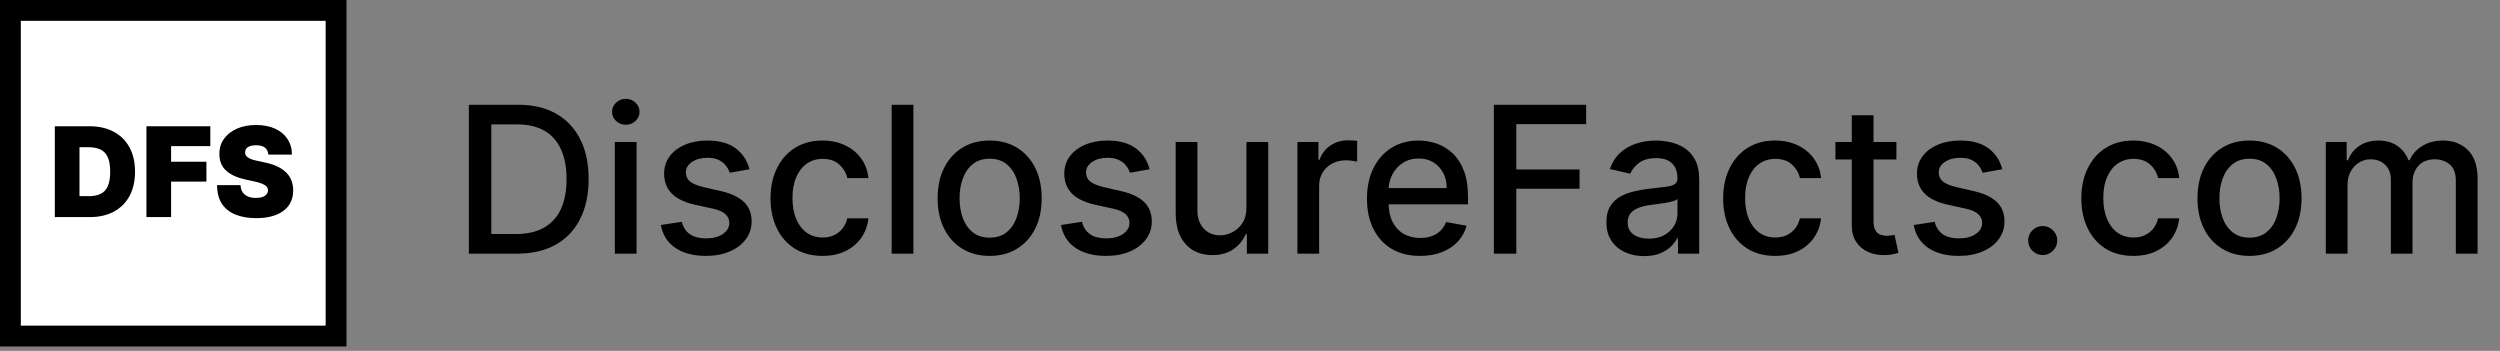<svg width="171" height="24" viewBox="0 0 171 24" fill="none" xmlns="http://www.w3.org/2000/svg">
<rect x="0" y="0" width="171" height="24" fill="#808080" stroke="none"/>
<rect x="0.712" y="0.712" width="22.275" height="22.274" fill="white"/>
<rect x="0.712" y="0.712" width="22.275" height="22.274" stroke="black" stroke-width="1.424"/>
<path d="M6.141 14.849H3.75V8.635H6.117C6.756 8.635 7.308 8.76 7.773 9.008C8.241 9.255 8.601 9.611 8.854 10.076C9.108 10.54 9.236 11.095 9.236 11.742C9.236 12.389 9.109 12.946 8.857 13.411C8.604 13.874 8.246 14.23 7.783 14.479C7.319 14.726 6.772 14.849 6.141 14.849ZM5.437 13.417H6.08C6.388 13.417 6.65 13.367 6.866 13.268C7.085 13.169 7.251 12.998 7.364 12.756C7.479 12.513 7.537 12.175 7.537 11.742C7.537 11.309 7.478 10.972 7.361 10.729C7.246 10.486 7.076 10.315 6.851 10.216C6.629 10.117 6.355 10.067 6.032 10.067H5.437V13.417ZM10.016 14.849V8.635H14.386V9.995H11.703V11.062H14.119V12.422H11.703V14.849H10.016ZM18.356 10.577C18.34 10.375 18.264 10.217 18.128 10.104C17.995 9.99 17.791 9.934 17.518 9.934C17.344 9.934 17.202 9.955 17.09 9.998C16.981 10.038 16.9 10.094 16.848 10.164C16.795 10.235 16.768 10.316 16.766 10.407C16.762 10.482 16.775 10.55 16.805 10.61C16.838 10.669 16.888 10.723 16.957 10.771C17.026 10.818 17.114 10.86 17.221 10.899C17.328 10.937 17.456 10.972 17.603 11.002L18.113 11.111C18.457 11.184 18.751 11.28 18.996 11.399C19.241 11.519 19.441 11.659 19.597 11.821C19.753 11.981 19.867 12.161 19.94 12.361C20.014 12.561 20.053 12.78 20.055 13.017C20.053 13.425 19.951 13.771 19.748 14.054C19.546 14.337 19.257 14.553 18.881 14.7C18.506 14.848 18.056 14.922 17.53 14.922C16.99 14.922 16.519 14.842 16.117 14.682C15.716 14.522 15.405 14.277 15.182 13.945C14.962 13.611 14.85 13.184 14.848 12.665H16.45C16.46 12.855 16.508 13.014 16.593 13.144C16.678 13.273 16.797 13.371 16.951 13.438C17.107 13.505 17.292 13.538 17.506 13.538C17.686 13.538 17.837 13.516 17.958 13.472C18.08 13.427 18.172 13.365 18.234 13.287C18.297 13.208 18.329 13.118 18.331 13.017C18.329 12.921 18.298 12.838 18.237 12.768C18.179 12.695 18.082 12.63 17.946 12.573C17.811 12.515 17.628 12.46 17.397 12.41L16.778 12.276C16.228 12.157 15.794 11.958 15.476 11.678C15.161 11.397 15.004 11.014 15.006 10.528C15.004 10.134 15.109 9.789 15.322 9.494C15.536 9.197 15.832 8.965 16.211 8.799C16.591 8.633 17.027 8.55 17.518 8.55C18.02 8.55 18.454 8.634 18.82 8.802C19.186 8.97 19.468 9.207 19.666 9.512C19.867 9.815 19.968 10.171 19.97 10.577H18.356Z" fill="black"/>
<path d="M35.366 17.349H32.07V7.167H35.47C36.468 7.167 37.325 7.371 38.041 7.779C38.757 8.183 39.305 8.765 39.686 9.524C40.071 10.28 40.263 11.186 40.263 12.243C40.263 13.304 40.069 14.215 39.681 14.978C39.297 15.74 38.74 16.327 38.011 16.738C37.282 17.145 36.4 17.349 35.366 17.349ZM33.606 16.007H35.281C36.057 16.007 36.702 15.861 37.215 15.569C37.729 15.274 38.114 14.848 38.369 14.292C38.624 13.732 38.752 13.049 38.752 12.243C38.752 11.444 38.624 10.767 38.369 10.21C38.117 9.653 37.741 9.231 37.24 8.942C36.74 8.654 36.118 8.51 35.376 8.51H33.606V16.007ZM42.054 17.349V9.713H43.541V17.349H42.054ZM42.805 8.534C42.546 8.534 42.324 8.448 42.139 8.276C41.956 8.1 41.865 7.891 41.865 7.65C41.865 7.404 41.956 7.195 42.139 7.023C42.324 6.847 42.546 6.76 42.805 6.76C43.063 6.76 43.284 6.847 43.466 7.023C43.651 7.195 43.744 7.404 43.744 7.65C43.744 7.891 43.651 8.1 43.466 8.276C43.284 8.448 43.063 8.534 42.805 8.534ZM51.263 11.577L49.915 11.816C49.859 11.643 49.77 11.479 49.647 11.324C49.528 11.168 49.365 11.04 49.16 10.941C48.954 10.841 48.697 10.792 48.389 10.792C47.968 10.792 47.617 10.886 47.335 11.075C47.053 11.261 46.913 11.501 46.913 11.796C46.913 12.051 47.007 12.257 47.196 12.412C47.385 12.568 47.69 12.696 48.111 12.795L49.324 13.074C50.026 13.236 50.55 13.486 50.895 13.824C51.239 14.162 51.412 14.601 51.412 15.142C51.412 15.599 51.279 16.007 51.014 16.365C50.752 16.719 50.386 16.998 49.915 17.2C49.448 17.402 48.906 17.503 48.29 17.503C47.434 17.503 46.737 17.321 46.197 16.956C45.656 16.588 45.325 16.067 45.202 15.39L46.639 15.172C46.728 15.546 46.913 15.829 47.191 16.022C47.469 16.211 47.832 16.305 48.28 16.305C48.767 16.305 49.156 16.204 49.448 16.002C49.74 15.796 49.886 15.546 49.886 15.251C49.886 15.012 49.796 14.812 49.617 14.649C49.441 14.487 49.171 14.364 48.807 14.282L47.514 13.998C46.801 13.836 46.274 13.577 45.933 13.223C45.595 12.868 45.426 12.419 45.426 11.875C45.426 11.425 45.552 11.03 45.804 10.692C46.056 10.354 46.404 10.091 46.848 9.902C47.292 9.709 47.801 9.613 48.374 9.613C49.199 9.613 49.849 9.792 50.323 10.15C50.797 10.505 51.11 10.98 51.263 11.577ZM56.263 17.503C55.524 17.503 54.887 17.336 54.354 17.001C53.823 16.663 53.416 16.197 53.131 15.604C52.846 15.011 52.703 14.331 52.703 13.566C52.703 12.79 52.849 12.106 53.141 11.512C53.432 10.916 53.843 10.45 54.374 10.116C54.904 9.781 55.529 9.613 56.248 9.613C56.828 9.613 57.345 9.721 57.799 9.936C58.253 10.149 58.619 10.447 58.898 10.831C59.179 11.216 59.347 11.665 59.4 12.179H57.953C57.874 11.821 57.691 11.512 57.406 11.254C57.124 10.995 56.747 10.866 56.273 10.866C55.858 10.866 55.495 10.976 55.184 11.194C54.876 11.41 54.635 11.718 54.463 12.119C54.291 12.517 54.205 12.987 54.205 13.531C54.205 14.088 54.289 14.568 54.458 14.973C54.627 15.377 54.866 15.69 55.174 15.912C55.486 16.134 55.852 16.245 56.273 16.245C56.554 16.245 56.81 16.194 57.038 16.091C57.27 15.985 57.464 15.834 57.62 15.639C57.779 15.443 57.89 15.208 57.953 14.933H59.4C59.347 15.427 59.186 15.868 58.918 16.255C58.649 16.643 58.289 16.948 57.839 17.17C57.391 17.392 56.866 17.503 56.263 17.503ZM62.476 7.167V17.349H60.989V7.167H62.476ZM67.692 17.503C66.977 17.503 66.352 17.339 65.818 17.011C65.285 16.683 64.87 16.224 64.575 15.634C64.28 15.044 64.133 14.355 64.133 13.566C64.133 12.774 64.28 12.081 64.575 11.488C64.87 10.894 65.285 10.434 65.818 10.105C66.352 9.777 66.977 9.613 67.692 9.613C68.408 9.613 69.033 9.777 69.567 10.105C70.1 10.434 70.515 10.894 70.81 11.488C71.105 12.081 71.252 12.774 71.252 13.566C71.252 14.355 71.105 15.044 70.81 15.634C70.515 16.224 70.1 16.683 69.567 17.011C69.033 17.339 68.408 17.503 67.692 17.503ZM67.697 16.255C68.162 16.255 68.546 16.133 68.851 15.887C69.156 15.642 69.381 15.316 69.527 14.908C69.676 14.5 69.751 14.051 69.751 13.561C69.751 13.074 69.676 12.626 69.527 12.218C69.381 11.807 69.156 11.478 68.851 11.229C68.546 10.98 68.162 10.856 67.697 10.856C67.23 10.856 66.842 10.98 66.534 11.229C66.229 11.478 66.002 11.807 65.853 12.218C65.707 12.626 65.634 13.074 65.634 13.561C65.634 14.051 65.707 14.5 65.853 14.908C66.002 15.316 66.229 15.642 66.534 15.887C66.842 16.133 67.23 16.255 67.697 16.255ZM78.634 11.577L77.286 11.816C77.23 11.643 77.141 11.479 77.018 11.324C76.899 11.168 76.736 11.04 76.531 10.941C76.325 10.841 76.068 10.792 75.76 10.792C75.339 10.792 74.988 10.886 74.706 11.075C74.424 11.261 74.284 11.501 74.284 11.796C74.284 12.051 74.378 12.257 74.567 12.412C74.756 12.568 75.061 12.696 75.482 12.795L76.695 13.074C77.397 13.236 77.921 13.486 78.266 13.824C78.611 14.162 78.783 14.601 78.783 15.142C78.783 15.599 78.65 16.007 78.385 16.365C78.123 16.719 77.757 16.998 77.286 17.2C76.819 17.402 76.277 17.503 75.661 17.503C74.806 17.503 74.108 17.321 73.568 16.956C73.027 16.588 72.696 16.067 72.573 15.39L74.01 15.172C74.1 15.546 74.284 15.829 74.562 16.022C74.84 16.211 75.203 16.305 75.651 16.305C76.138 16.305 76.527 16.204 76.819 16.002C77.111 15.796 77.257 15.546 77.257 15.251C77.257 15.012 77.167 14.812 76.988 14.649C76.812 14.487 76.542 14.364 76.178 14.282L74.885 13.998C74.172 13.836 73.645 13.577 73.304 13.223C72.966 12.868 72.797 12.419 72.797 11.875C72.797 11.425 72.923 11.03 73.175 10.692C73.427 10.354 73.775 10.091 74.219 9.902C74.663 9.709 75.172 9.613 75.745 9.613C76.57 9.613 77.22 9.792 77.694 10.15C78.168 10.505 78.481 10.98 78.634 11.577ZM85.255 14.182V9.713H86.746V17.349H85.284V16.027H85.205C85.029 16.434 84.748 16.774 84.36 17.046C83.975 17.314 83.496 17.449 82.923 17.449C82.432 17.449 81.998 17.341 81.62 17.125C81.246 16.907 80.951 16.584 80.735 16.156C80.523 15.728 80.417 15.2 80.417 14.57V9.713H81.904V14.391C81.904 14.911 82.048 15.326 82.336 15.634C82.625 15.942 82.999 16.096 83.46 16.096C83.738 16.096 84.015 16.027 84.29 15.887C84.569 15.748 84.799 15.538 84.981 15.256C85.167 14.974 85.258 14.616 85.255 14.182ZM88.743 17.349V9.713H90.18V10.926H90.26C90.399 10.515 90.644 10.192 90.996 9.956C91.35 9.718 91.751 9.598 92.199 9.598C92.291 9.598 92.401 9.602 92.527 9.608C92.656 9.615 92.757 9.623 92.83 9.633V11.055C92.77 11.039 92.664 11.02 92.512 11C92.359 10.977 92.207 10.966 92.055 10.966C91.703 10.966 91.39 11.04 91.115 11.189C90.843 11.335 90.628 11.539 90.469 11.801C90.309 12.059 90.23 12.354 90.23 12.686V17.349H88.743ZM97.134 17.503C96.382 17.503 95.734 17.343 95.19 17.021C94.65 16.696 94.233 16.241 93.938 15.654C93.646 15.064 93.5 14.373 93.5 13.581C93.5 12.799 93.646 12.109 93.938 11.512C94.233 10.916 94.644 10.45 95.171 10.116C95.701 9.781 96.32 9.613 97.03 9.613C97.461 9.613 97.878 9.685 98.283 9.827C98.687 9.97 99.05 10.193 99.371 10.498C99.693 10.803 99.947 11.199 100.132 11.687C100.318 12.17 100.411 12.759 100.411 13.451V13.978H94.34V12.865H98.954C98.954 12.474 98.874 12.127 98.715 11.826C98.556 11.521 98.332 11.28 98.044 11.105C97.759 10.929 97.424 10.841 97.04 10.841C96.622 10.841 96.258 10.944 95.946 11.149C95.638 11.352 95.399 11.617 95.23 11.945C95.064 12.27 94.981 12.623 94.981 13.004V13.874C94.981 14.384 95.071 14.819 95.25 15.177C95.432 15.534 95.686 15.808 96.011 15.997C96.335 16.183 96.715 16.275 97.149 16.275C97.431 16.275 97.688 16.235 97.92 16.156C98.152 16.073 98.352 15.95 98.521 15.788C98.69 15.626 98.82 15.425 98.909 15.187L100.316 15.44C100.203 15.854 100.001 16.217 99.71 16.529C99.421 16.837 99.058 17.077 98.621 17.25C98.187 17.419 97.691 17.503 97.134 17.503ZM102.179 17.349V7.167H108.493V8.49H103.715V11.592H108.041V12.909H103.715V17.349H102.179ZM112.458 17.518C111.974 17.518 111.537 17.429 111.145 17.25C110.754 17.067 110.444 16.804 110.216 16.459C109.99 16.114 109.878 15.692 109.878 15.191C109.878 14.761 109.961 14.406 110.126 14.127C110.292 13.849 110.516 13.629 110.797 13.466C111.079 13.304 111.394 13.181 111.742 13.098C112.09 13.016 112.445 12.953 112.806 12.909C113.263 12.857 113.635 12.813 113.92 12.78C114.205 12.744 114.412 12.686 114.541 12.606C114.67 12.527 114.735 12.397 114.735 12.218V12.184C114.735 11.749 114.612 11.413 114.367 11.174C114.125 10.936 113.764 10.816 113.283 10.816C112.783 10.816 112.388 10.928 112.1 11.149C111.815 11.368 111.618 11.612 111.508 11.88L110.111 11.562C110.277 11.098 110.519 10.724 110.837 10.439C111.159 10.15 111.528 9.941 111.946 9.812C112.363 9.68 112.803 9.613 113.263 9.613C113.568 9.613 113.891 9.65 114.233 9.723C114.577 9.792 114.899 9.922 115.197 10.111C115.499 10.299 115.746 10.569 115.938 10.921C116.13 11.269 116.226 11.721 116.226 12.278V17.349H114.775V16.305H114.715C114.619 16.497 114.475 16.686 114.282 16.872C114.09 17.058 113.843 17.212 113.542 17.334C113.24 17.457 112.879 17.518 112.458 17.518ZM112.781 16.325C113.192 16.325 113.543 16.244 113.835 16.081C114.13 15.919 114.354 15.707 114.506 15.445C114.662 15.18 114.74 14.896 114.74 14.595V13.611C114.687 13.664 114.584 13.713 114.432 13.76C114.282 13.803 114.112 13.841 113.92 13.874C113.727 13.904 113.54 13.932 113.358 13.959C113.175 13.982 113.023 14.002 112.9 14.018C112.612 14.055 112.349 14.116 112.11 14.202C111.875 14.288 111.686 14.413 111.543 14.575C111.404 14.734 111.334 14.946 111.334 15.211C111.334 15.579 111.47 15.858 111.742 16.047C112.014 16.232 112.36 16.325 112.781 16.325ZM121.423 17.503C120.684 17.503 120.047 17.336 119.514 17.001C118.984 16.663 118.576 16.197 118.291 15.604C118.006 15.011 117.863 14.331 117.863 13.566C117.863 12.79 118.009 12.106 118.301 11.512C118.592 10.916 119.003 10.45 119.534 10.116C120.064 9.781 120.689 9.613 121.408 9.613C121.988 9.613 122.505 9.721 122.959 9.936C123.413 10.149 123.779 10.447 124.058 10.831C124.34 11.216 124.507 11.665 124.56 12.179H123.113C123.034 11.821 122.851 11.512 122.566 11.254C122.285 10.995 121.907 10.866 121.433 10.866C121.019 10.866 120.656 10.976 120.344 11.194C120.036 11.41 119.796 11.718 119.623 12.119C119.451 12.517 119.365 12.987 119.365 13.531C119.365 14.088 119.449 14.568 119.618 14.973C119.787 15.377 120.026 15.69 120.334 15.912C120.646 16.134 121.012 16.245 121.433 16.245C121.715 16.245 121.97 16.194 122.199 16.091C122.431 15.985 122.624 15.834 122.78 15.639C122.939 15.443 123.05 15.208 123.113 14.933H124.56C124.507 15.427 124.346 15.868 124.078 16.255C123.809 16.643 123.45 16.948 122.999 17.17C122.551 17.392 122.026 17.503 121.423 17.503ZM129.714 9.713V10.906H125.543V9.713H129.714ZM126.662 7.883H128.148V15.107C128.148 15.395 128.191 15.612 128.278 15.758C128.364 15.901 128.475 15.998 128.611 16.052C128.75 16.101 128.901 16.126 129.063 16.126C129.182 16.126 129.287 16.118 129.376 16.101C129.466 16.085 129.535 16.071 129.585 16.061L129.854 17.29C129.767 17.323 129.645 17.356 129.486 17.389C129.327 17.425 129.128 17.445 128.889 17.449C128.498 17.455 128.133 17.386 127.795 17.24C127.457 17.094 127.184 16.869 126.975 16.564C126.766 16.259 126.662 15.876 126.662 15.415V7.883ZM136.958 11.577L135.611 11.816C135.554 11.643 135.465 11.479 135.342 11.324C135.223 11.168 135.06 11.04 134.855 10.941C134.649 10.841 134.393 10.792 134.084 10.792C133.663 10.792 133.312 10.886 133.03 11.075C132.749 11.261 132.608 11.501 132.608 11.796C132.608 12.051 132.702 12.257 132.891 12.412C133.08 12.568 133.385 12.696 133.806 12.795L135.019 13.074C135.722 13.236 136.245 13.486 136.59 13.824C136.935 14.162 137.107 14.601 137.107 15.142C137.107 15.599 136.974 16.007 136.709 16.365C136.448 16.719 136.081 16.998 135.611 17.2C135.143 17.402 134.601 17.503 133.985 17.503C133.13 17.503 132.432 17.321 131.892 16.956C131.352 16.588 131.02 16.067 130.898 15.39L132.334 15.172C132.424 15.546 132.608 15.829 132.886 16.022C133.165 16.211 133.528 16.305 133.975 16.305C134.462 16.305 134.852 16.204 135.143 16.002C135.435 15.796 135.581 15.546 135.581 15.251C135.581 15.012 135.491 14.812 135.312 14.649C135.137 14.487 134.867 14.364 134.502 14.282L133.209 13.998C132.497 13.836 131.97 13.577 131.628 13.223C131.29 12.868 131.121 12.419 131.121 11.875C131.121 11.425 131.247 11.03 131.499 10.692C131.751 10.354 132.099 10.091 132.543 9.902C132.987 9.709 133.496 9.613 134.069 9.613C134.895 9.613 135.544 9.792 136.018 10.15C136.492 10.505 136.805 10.98 136.958 11.577ZM139.721 17.444C139.449 17.444 139.215 17.348 139.02 17.155C138.824 16.96 138.727 16.724 138.727 16.449C138.727 16.177 138.824 15.945 139.02 15.753C139.215 15.558 139.449 15.46 139.721 15.46C139.993 15.46 140.226 15.558 140.422 15.753C140.617 15.945 140.715 16.177 140.715 16.449C140.715 16.632 140.669 16.799 140.576 16.951C140.487 17.101 140.367 17.22 140.218 17.309C140.069 17.399 139.903 17.444 139.721 17.444ZM145.923 17.503C145.184 17.503 144.547 17.336 144.014 17.001C143.484 16.663 143.076 16.197 142.791 15.604C142.506 15.011 142.363 14.331 142.363 13.566C142.363 12.79 142.509 12.106 142.801 11.512C143.092 10.916 143.503 10.45 144.034 10.116C144.564 9.781 145.189 9.613 145.908 9.613C146.488 9.613 147.005 9.721 147.459 9.936C147.913 10.149 148.279 10.447 148.558 10.831C148.84 11.216 149.007 11.665 149.06 12.179H147.613C147.534 11.821 147.351 11.512 147.066 11.254C146.785 10.995 146.407 10.866 145.933 10.866C145.519 10.866 145.156 10.976 144.844 11.194C144.536 11.41 144.296 11.718 144.123 12.119C143.951 12.517 143.865 12.987 143.865 13.531C143.865 14.088 143.949 14.568 144.118 14.973C144.287 15.377 144.526 15.69 144.834 15.912C145.146 16.134 145.512 16.245 145.933 16.245C146.215 16.245 146.47 16.194 146.699 16.091C146.931 15.985 147.124 15.834 147.28 15.639C147.439 15.443 147.55 15.208 147.613 14.933H149.06C149.007 15.427 148.846 15.868 148.578 16.255C148.309 16.643 147.95 16.948 147.499 17.17C147.051 17.392 146.526 17.503 145.923 17.503ZM153.866 17.503C153.15 17.503 152.526 17.339 151.992 17.011C151.458 16.683 151.044 16.224 150.749 15.634C150.454 15.044 150.307 14.355 150.307 13.566C150.307 12.774 150.454 12.081 150.749 11.488C151.044 10.894 151.458 10.434 151.992 10.105C152.526 9.777 153.15 9.613 153.866 9.613C154.582 9.613 155.207 9.777 155.741 10.105C156.274 10.434 156.689 10.894 156.983 11.488C157.278 12.081 157.426 12.774 157.426 13.566C157.426 14.355 157.278 15.044 156.983 15.634C156.689 16.224 156.274 16.683 155.741 17.011C155.207 17.339 154.582 17.503 153.866 17.503ZM153.871 16.255C154.335 16.255 154.72 16.133 155.025 15.887C155.33 15.642 155.555 15.316 155.701 14.908C155.85 14.5 155.925 14.051 155.925 13.561C155.925 13.074 155.85 12.626 155.701 12.218C155.555 11.807 155.33 11.478 155.025 11.229C154.72 10.98 154.335 10.856 153.871 10.856C153.404 10.856 153.016 10.98 152.708 11.229C152.403 11.478 152.176 11.807 152.027 12.218C151.881 12.626 151.808 13.074 151.808 13.561C151.808 14.051 151.881 14.5 152.027 14.908C152.176 15.316 152.403 15.642 152.708 15.887C153.016 16.133 153.404 16.255 153.871 16.255ZM159.085 17.349V9.713H160.512V10.956H160.607C160.766 10.535 161.026 10.207 161.387 9.971C161.748 9.733 162.181 9.613 162.685 9.613C163.195 9.613 163.623 9.733 163.967 9.971C164.315 10.21 164.572 10.538 164.738 10.956H164.817C165 10.548 165.29 10.223 165.688 9.981C166.085 9.736 166.559 9.613 167.109 9.613C167.802 9.613 168.367 9.83 168.805 10.265C169.246 10.699 169.466 11.353 169.466 12.228V17.349H167.979V12.368C167.979 11.851 167.839 11.476 167.557 11.244C167.275 11.012 166.939 10.896 166.548 10.896C166.064 10.896 165.688 11.045 165.419 11.343C165.151 11.638 165.016 12.018 165.016 12.482V17.349H163.535V12.273C163.535 11.859 163.406 11.526 163.147 11.274C162.888 11.022 162.552 10.896 162.138 10.896C161.856 10.896 161.596 10.971 161.357 11.12C161.122 11.266 160.931 11.469 160.786 11.731C160.643 11.993 160.572 12.296 160.572 12.641V17.349H159.085Z" fill="black"/>
</svg>
